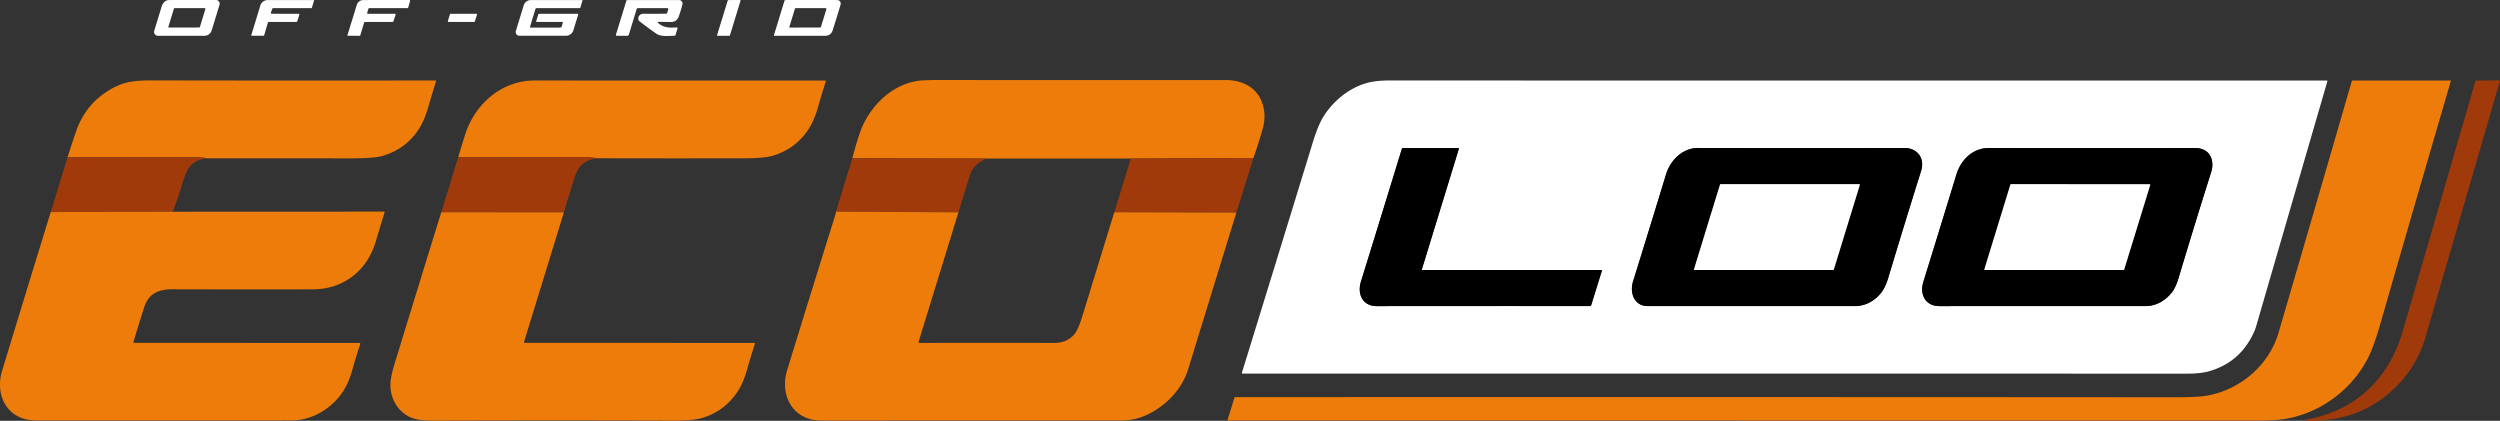 <svg width="1010" height="170" fill="none" xmlns="http://www.w3.org/2000/svg"><rect width="100%" height="100%" fill="#333333" stroke="none"/><path d="M65.276 2.732c.434-1.438 1.41-2.718 3.057-2.718A206565 206565 0 0 1 87.263 0a1.489 1.489 0 0 1 1.423 1.93l-3.18 10.386a3.05 3.05 0 0 1-2.913 2.146l-18.791-.007a1.554 1.554 0 0 1-1.489-2.01l2.963-9.713zm5.247.556a.267.267 0 0 0-.253.188l-2.233 7.3a.267.267 0 0 0 .253.347l12.222-.014a.267.267 0 0 0 .253-.188l2.204-7.286a.267.267 0 0 0-.26-.346H70.523zm39.441.34l-.521 1.547a.285.285 0 0 0-.012.136.29.29 0 0 0 .287.247l10.87.014c.313 0 .424.15.333.448l-.795 2.494c-.073.236-.234.354-.485.354H108.67c-.231 0-.381.11-.448.333l-1.489 5.023c-.043.149-.144.224-.303.224h-4.648c-.226 0-.306-.109-.238-.325l3.628-11.875a3.15 3.15 0 0 1 3.021-2.234h18.524c.154 0 .21.073.166.217l-.853 2.797c-.053.174-.168.26-.347.26l-15.242-.007a.498.498 0 0 0-.477.347zm38.862-.029l-.455 1.467c-.106.338.016.506.368.506h10.805c.256 0 .345.123.268.369l-.832 2.616c-.062.208-.202.311-.419.311l-11.029.007c-.231 0-.38.111-.448.333l-1.525 5.073c-.034.116-.111.174-.231.174l-4.843-.014c-.12 0-.163-.058-.13-.174l3.788-12.301a2.758 2.758 0 0 1 2.638-1.952l18.603-.007c.27 0 .366.13.289.39l-.701 2.501c-.072.256-.241.383-.506.383l-15.221.008c-.217 0-.356.103-.419.31zm78.216 5.27H216.88c-.232 0-.313-.114-.246-.34l.788-2.566c.082-.26.26-.39.535-.39l15.3.007c.284 0 .386.135.304.404l-1.923 6.267a3.113 3.113 0 0 1-2.977 2.197h-18.828a1.488 1.488 0 0 1-1.424-1.93l3.166-10.343a3.063 3.063 0 0 1 2.927-2.16h20.649c.164 0 .221.077.173.23l-.845 2.812c-.049.16-.155.239-.318.239l-17.339-.015c-.265 0-.439.128-.52.383l-2.183 7.192a.24.24 0 0 0-.006.106.23.23 0 0 0 .23.19l12.026-.015c.294 0 .485-.142.571-.426l.42-1.416c.082-.285-.024-.427-.318-.427zm38.876.447c2.363 2.038 4.72 1.894 7.589 1.785a.232.232 0 0 1 .192.089.227.227 0 0 1 .044.1.222.222 0 0 1-.005.108l-.809 2.71a.495.495 0 0 1-.47.347c-2.233-.007-5.399.499-7.343-.875a180.846 180.846 0 0 1-6.78-4.994 1.204 1.204 0 0 1-.426-.657c-.296-1.222.694-2.386 1.951-2.378 3.147.038 6.209.031 9.187-.022.274-.005.45-.14.527-.405l.376-1.351c.092-.323-.031-.484-.369-.484l-11.889-.008a.502.502 0 0 0-.297.096.488.488 0 0 0-.18.251l-3.137 10.3c-.106.356-.346.534-.722.534l-4.134-.014c-.347-.005-.47-.171-.369-.499L253.075.231a.318.318 0 0 1 .303-.217h20.96a1.415 1.415 0 0 1 1.116.547 1.403 1.403 0 0 1 .25 1.217 58.324 58.324 0 0 1-1.453 4.813c-.549 1.552-1.636 2.318-3.259 2.299-1.634-.02-3.265-.041-4.893-.065-.506-.005-.566.159-.181.491zm23.793 4.821l4.3-13.935a.252.252 0 0 1 .246-.18L298.919 0a.25.25 0 0 1 .205.1.251.251 0 0 1 .041.225l-4.272 13.942a.255.255 0 0 1-.092.132.256.256 0 0 1-.154.049l-4.69.014a.255.255 0 0 1-.253-.208.258.258 0 0 1 .007-.117zm22.94.137l4.307-14.05a.298.298 0 0 1 .282-.21c7.059-.01 14.046-.01 20.96 0 1.12 0 1.662 1.02 1.359 2.017a615.828 615.828 0 0 1-3.209 10.364 2.967 2.967 0 0 1-2.819 2.06h-20.736a.15.15 0 0 1-.121-.055.132.132 0 0 1-.023-.126zm8.803-10.985a.311.311 0 0 0-.296.217l-2.234 7.234a.32.32 0 0 0 .046.278.308.308 0 0 0 .251.127l12.135-.03a.308.308 0 0 0 .296-.216l2.211-7.198a.307.307 0 0 0-.045-.278.316.316 0 0 0-.251-.127l-12.113-.007zm-129.841 5.58h-10.466a.23.23 0 0 1-.182-.09.223.223 0 0 1-.035-.2l.846-2.833a.224.224 0 0 1 .217-.16l10.516-.02a.227.227 0 0 1 .176.092.22.22 0 0 1 .033.196l-.889 2.855a.222.222 0 0 1-.216.159z" fill="#fff"/><path d="M506.398 63.819l-49.53.238-58.196-.014-54.329-.094c.964-3.735 1.976-7.156 3.036-10.263 3.722-10.87 13.747-20.606 25.448-21.213 2.048-.106 4.023-.157 5.926-.152 38.547.039 77.334.046 116.363.022 7.523-.007 13.797 3.592 15.394 11.333.569 2.727.422 5.589-.441 8.586a230.247 230.247 0 0 1-3.671 11.556z" fill="#EE7C0A"/><path d="M1009.4 32.394c.17-.073.33.014.46.26.05.106.06.228.03.34-10.02 34.494-20.04 68.954-30.057 103.381-1.884 6.476-5.055 12.27-9.511 17.382-9.666 11.097-22.401 16.508-38.205 16.233a.798.798 0 0 1-.441-.13c-.303-.188-.279-.313.073-.376 20.085-3.585 33.376-16.413 39.021-35.863 9.771-33.665 19.528-67.242 29.27-100.729a.54.54 0 0 1 .18-.26c.09-.066.2-.101.31-.101 2.88.005 5.73-.02 8.55-.072.11 0 .22-.022.32-.066z" fill="#A13A0B"/><path d="M83.894 63.977c-1.696-.293-3.238-.445-4.625-.455-13.28-.058-30.604-.043-51.973.044a361.398 361.398 0 0 1 3.397-10.38c2.13-6.181 5.645-11.12 10.545-14.815 3.151-2.371 6.334-4.004 9.547-4.9 2.424-.675 6.04-1.008 10.849-.998 38.214.077 76.312.087 114.295.029a.247.247 0 0 1 .2.104c.023.033.039.07.045.11.007.04.005.08-.007.118a413.613 413.613 0 0 0-3.1 10.256c-1.031 3.58-2.255 6.5-3.672 8.76-3.493 5.57-8.504 9.3-15.033 11.188-2.216.636-6.837.952-13.862.947-18.864-.015-37.732-.017-56.606-.008zm157.537-.036c-2.149-.337-3.775-.503-4.878-.498-17.086.077-34.229.1-51.431.072 1.605-5.392 2.655-8.789 3.151-10.19 4.207-11.825 14.752-20.816 27.667-20.809 39.024.025 78.156.027 117.396.008a.297.297 0 0 1 .282.383 267.909 267.909 0 0 0-3.057 10.075c-1.109 3.931-2.472 7.095-4.091 9.49-3.551 5.246-8.365 8.742-14.441 10.486-2.284.656-6.044.988-11.282.998-19.774.043-39.546.038-59.316-.015z" fill="#EE7C0A"/><path d="M910.825 133.665c-3.604 8.355-9.68 13.783-18.228 16.283-2.308.675-5.365 1.012-9.171 1.012-126.336-.034-253.465-.038-381.387-.014a.31.31 0 0 1-.296-.405c9.333-30.23 18.876-61.234 28.628-93.01 1.426-4.655 2.877-8.155 4.351-10.502 4.365-6.953 11.925-12.829 20.237-14.079a41.943 41.943 0 0 1 6.216-.44c124.717.043 250.993.047 378.827.014a.256.256 0 0 1 .21.103.25.25 0 0 1 .049.11.244.244 0 0 1-.006.12c-9.612 33.043-19.21 66.056-28.794 99.037a14.494 14.494 0 0 1-.636 1.771zm-336.403-24.841l14.932-48.64a.293.293 0 0 0-.046-.259.286.286 0 0 0-.228-.118l-22.217.008c-.27 0-.444.127-.521.383a22713.278 22713.278 0 0 1-16.544 53.664c-1.525 4.914.723 9.814 6.375 9.807 29.599-.034 58.326-.038 86.18-.014a.484.484 0 0 0 .463-.34l4.315-13.841a.31.31 0 0 0-.049-.272.312.312 0 0 0-.248-.125l-72.216.007a.195.195 0 0 1-.163-.081.203.203 0 0 1-.033-.179zm111.65-49.046c-6.36-.014-11.238 4.958-13.002 10.719a8934.19 8934.19 0 0 1-13.349 43.336c-1.373 4.401.484 9.807 5.876 9.807 28.51 0 56.394.008 83.651.022 4.394.007 8.116-2.067 10.783-5.457 1.099-1.402 2.038-3.394 2.819-5.977a3745.535 3745.535 0 0 1 13.269-43.191c1.619-5.139-1.539-9.266-6.779-9.251-28.712.048-56.468.045-83.268-.008zm180.665 63.884c4.359 0 8.196-2.269 10.806-5.688.997-1.306 1.9-3.315 2.71-6.028a2696.881 2696.881 0 0 1 13.031-42.324c1.619-5.117-.679-9.822-6.483-9.822-28.78.024-56.545.024-83.297 0-6.403-.007-11.238 4.618-13.117 10.74-4.221 13.785-8.666 28.22-13.335 43.307-1.576 5.088.78 9.822 6.519 9.822 28.283-.034 56.006-.036 83.166-.007z" fill="#fff"/><path d="M891.152 159.915c13.573-2.226 25.47-12.121 29.387-25.513A35280.373 35280.373 0 0 0 950.07 32.957a.593.593 0 0 1 .208-.302.567.567 0 0 1 .342-.117l39.353-.007a.173.173 0 0 1 .166.224 20808.286 20808.286 0 0 0-28.31 97.477c-1.768 6.148-3.332 10.631-4.69 13.45-6.274 13.031-18.748 22.73-33.182 25.434-2.814.53-6.509.792-11.087.787-139.461-.019-278.327-.029-416.598-.029a.305.305 0 0 1-.136-.032.303.303 0 0 1-.153-.358l2.725-8.832c.043-.135.135-.202.274-.202 127.334-.058 253.518-.041 378.553.05 6.674.005 11.213-.19 13.617-.585z" fill="#EE7C0A"/><path d="M574.422 108.824a.209.209 0 0 0 .032.179.198.198 0 0 0 .164.081l72.216-.007a.3.3 0 0 1 .247.125.303.303 0 0 1 .05.272l-4.315 13.841a.484.484 0 0 1-.463.34c-27.854-.024-56.581-.02-86.18.014-5.652.007-7.9-4.893-6.375-9.807 5.44-17.568 10.955-35.456 16.544-53.664.077-.256.251-.383.521-.383l22.217-.008a.285.285 0 0 1 .281.241.293.293 0 0 1-.007.135l-14.932 48.641zm98.648-38.327c1.764-5.76 6.642-10.733 13.003-10.719 26.799.053 54.555.056 83.267.008 5.24-.015 8.399 4.112 6.78 9.25a3745.888 3745.888 0 0 0-13.27 43.192c-.781 2.583-1.72 4.575-2.819 5.977-2.667 3.39-6.389 5.464-10.783 5.457-27.257-.014-55.141-.022-83.651-.022-5.391 0-7.249-5.406-5.876-9.807a8824.245 8824.245 0 0 0 13.349-43.336zm22.059 3.903a.266.266 0 0 0-.253.188l-10.495 34.142a.27.27 0 0 0 .253.347h55.984a.267.267 0 0 0 .253-.188l10.495-34.142a.27.27 0 0 0-.134-.318.265.265 0 0 0-.119-.03h-55.984zm182.414 43.574c-2.61 3.419-6.447 5.688-10.805 5.688a36647.76 36647.76 0 0 0-83.167.007c-5.739 0-8.095-4.734-6.519-9.822 4.669-15.086 9.114-29.522 13.335-43.307 1.879-6.122 6.714-10.747 13.117-10.74 26.752.024 54.517.024 83.297 0 5.804 0 8.102 4.705 6.483 9.822a2696.881 2696.881 0 0 0-13.031 42.324c-.81 2.713-1.713 4.722-2.71 6.028zm-19.63-8.89a.273.273 0 0 0 .26-.195l10.509-34.128a.283.283 0 0 0 .008-.126.29.29 0 0 0-.05-.116.27.27 0 0 0-.219-.112l-55.976-.007a.272.272 0 0 0-.26.195l-10.488 34.128a.269.269 0 0 0-.007.126.272.272 0 0 0 .268.228l55.955.007z" fill="#000"/><path d="M83.894 63.978c-3.151.168-5.616 1.346-7.394 3.534-.896 1.103-1.881 3.447-2.956 7.032a155.423 155.423 0 0 1-3.75 10.986l-49.3.144 6.802-22.108c21.37-.087 38.693-.102 51.973-.044 1.387.01 2.93.162 4.625.456zm101.228-.463c17.202.029 34.345.005 51.431-.072 1.103-.005 2.729.161 4.878.498-4.558.453-7.552 2.754-8.983 6.903-.747 2.153-2.294 7.136-4.64 14.946l-49.537-.036 6.851-22.239zm159.221.434l54.329.094c-3.585 1.488-5.823 3.635-6.714 6.44a1175.234 1175.234 0 0 0-4.749 15.293l-49.472-.253 6.606-21.574zm162.055-.13l-6.91 22.065-49.32-.13 6.7-21.697 49.53-.238z" fill="#A13A0B"/><path d="M695.128 74.4h55.984a.267.267 0 0 1 .253.346l-10.494 34.143a.266.266 0 0 1-.253.188h-55.984a.263.263 0 0 1-.213-.11.268.268 0 0 1-.04-.237l10.495-34.142a.264.264 0 0 1 .252-.188zm162.785 34.684l-55.955-.007a.276.276 0 0 1-.219-.112.272.272 0 0 1-.041-.242l10.487-34.128a.274.274 0 0 1 .26-.195l55.977.007a.275.275 0 0 1 .26.354l-10.509 34.128a.273.273 0 0 1-.26.195z" fill="#fff"/><path d="M337.737 85.523l49.472.253-16.088 52.254a.404.404 0 0 0-.014.186.406.406 0 0 0 .404.335c17.876-.053 36-.053 54.373 0 3.401.009 6.126-1.166 8.174-3.527 1.016-1.176 2.166-3.857 3.447-8.045 4.202-13.688 8.423-27.43 12.663-41.225l49.32.13c-6.495 21.08-12.98 42.155-19.456 63.226-2.725 8.854-10.112 16.016-18.575 19.283-2.819 1.091-5.854 1.489-8.933 1.489-39.486-.015-79.565-.01-120.236.014-2.467.005-4.592-.34-6.375-1.033-7.762-3.036-10.284-11.564-7.928-19.24a14882.59 14882.59 0 0 1 19.377-62.474c.24-.766.366-1.308.375-1.626zm-267.944.007l85.364-.036a.224.224 0 0 1 .217.296c-1.229 3.98-2.438 7.96-3.628 11.94-3.484 11.694-13.082 19.145-25.332 19.167-18.59.034-37.482.027-56.678-.022-5.667-.021-9.685 1.67-11.506 7.329a719.396 719.396 0 0 0-4.3 13.884.318.318 0 0 0 .052.287.341.341 0 0 0 .265.132l90.972.051a.328.328 0 0 1 .333.284.324.324 0 0 1-.015.157 183.224 183.224 0 0 0-3.006 9.778c-1.089 3.947-2.436 7.119-4.04 9.519-4.496 6.722-12.388 11.557-20.664 11.557-32.832.014-66.878.024-102.138.029-2.983 0-5.37-.362-7.163-1.084C.96 165.74-1.477 157.443.843 149.833a20246.073 20246.073 0 0 1 19.652-64.159l49.298-.144zm108.478.224l49.537.036-16.103 52.327a.304.304 0 0 0 .296.397l92.642.029c.304 0 .407.147.311.441a238.267 238.267 0 0 0-3.021 9.916c-1.099 3.942-2.409 7.04-3.932 9.295-3.715 5.507-8.637 9.097-14.766 10.769-2.409.655-5.919.975-10.53.961-33.063-.106-65.561-.104-97.492.007-3.975.015-6.892-.344-8.752-1.077-5.905-2.32-9.244-8.369-8.666-14.664.169-1.85.68-4.163 1.532-6.939a19795.803 19795.803 0 0 1 18.944-61.498z" fill="#EE7C0A"/></svg>